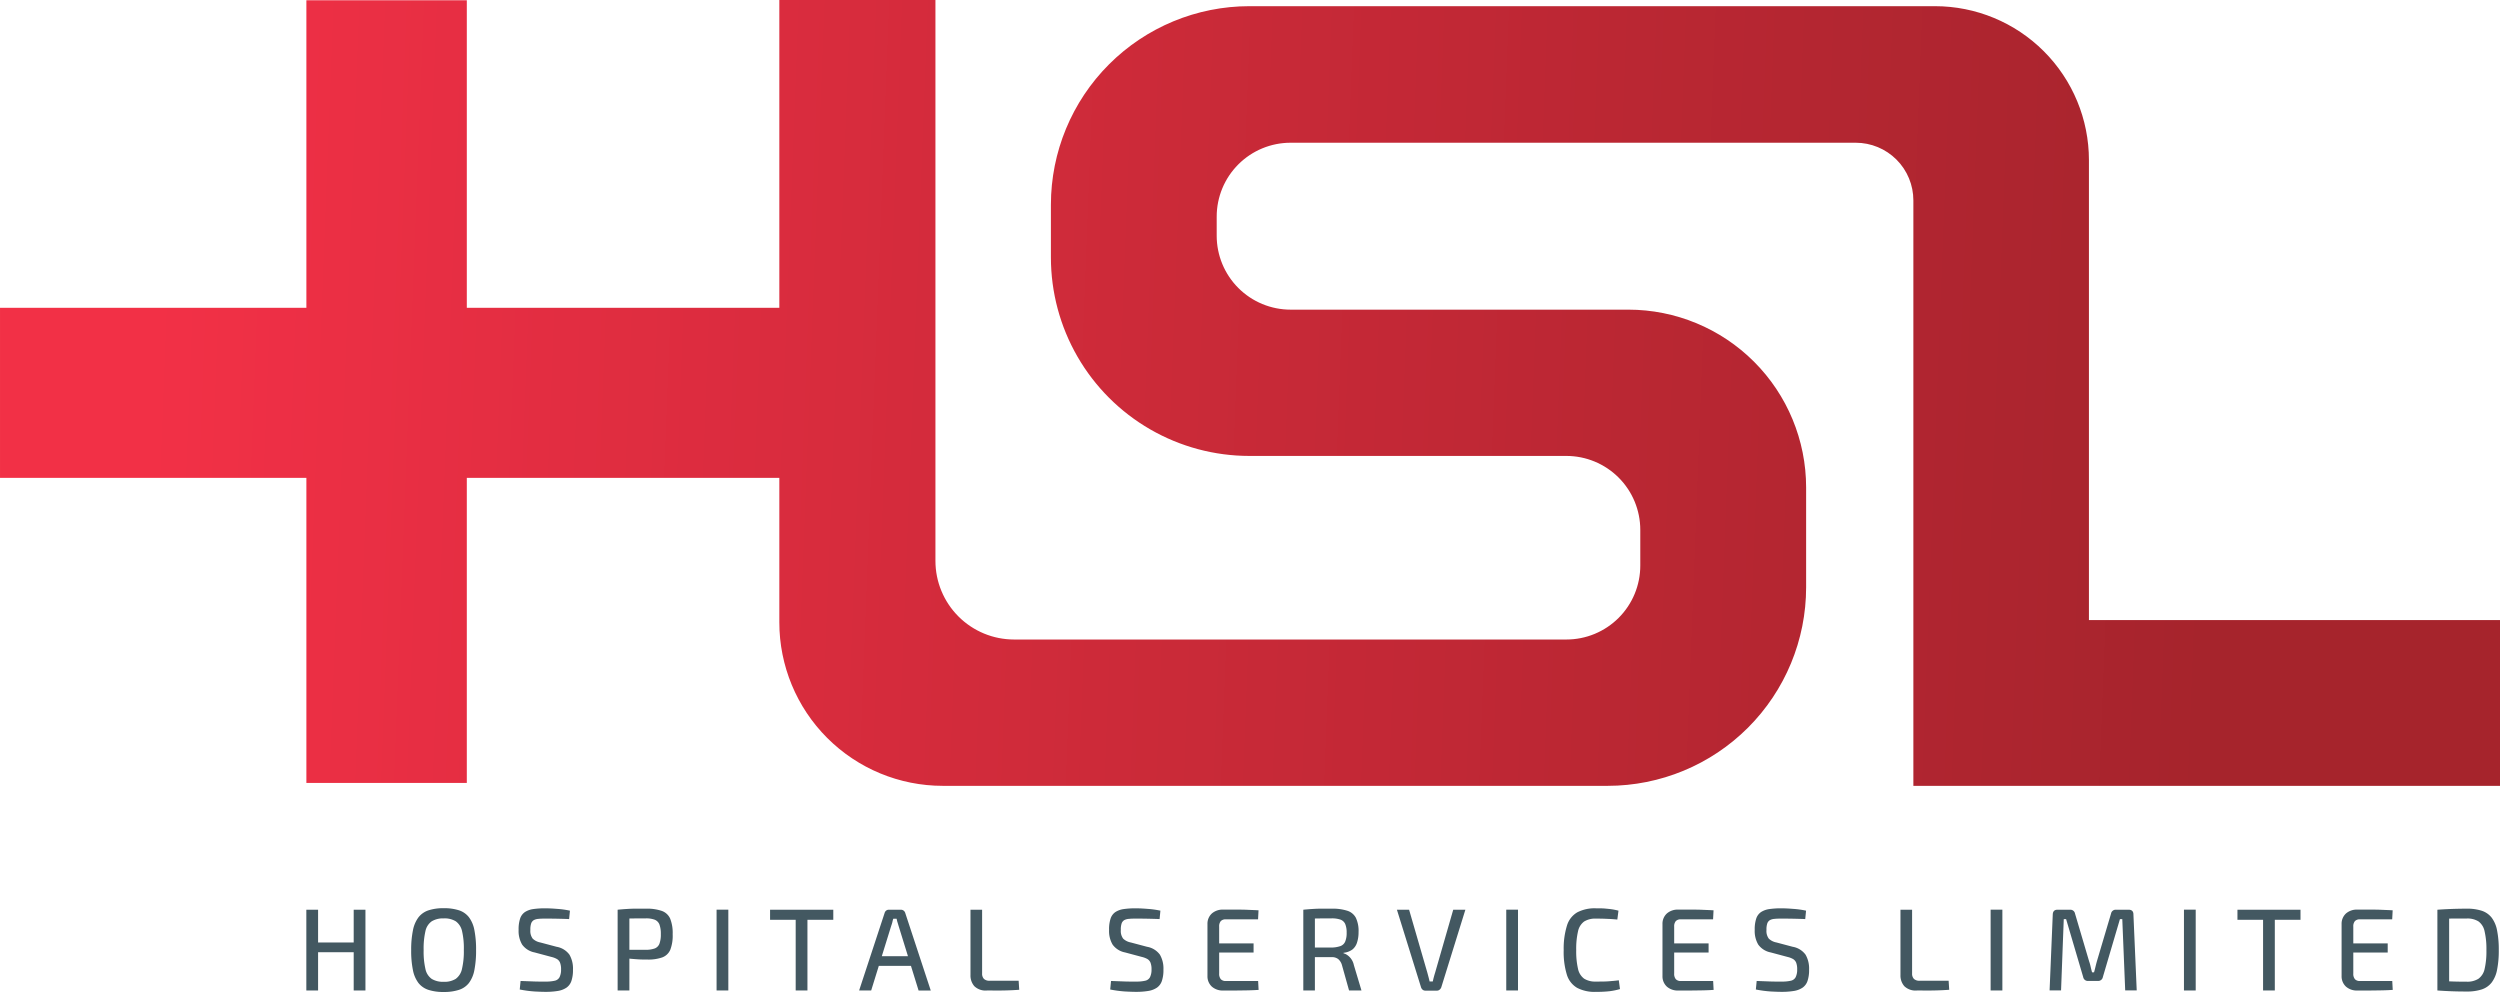 <svg xmlns="http://www.w3.org/2000/svg" xmlns:xlink="http://www.w3.org/1999/xlink" width="106.37" height="42.207" viewBox="0 0 106.37 42.207">
  <defs>
    <clipPath id="clip-path">
      <path id="Path_140159" data-name="Path 140159" d="M0-5.982H106.371V-48.189H0Z" transform="translate(0 48.189)" fill="none"/>
    </clipPath>
    <clipPath id="clip-path-6">
      <path id="Path_140184" data-name="Path 140184" d="M0-26H39.724v-7.235H0Z" transform="translate(0 33.231)" fill="none"/>
    </clipPath>
    <linearGradient id="linear-gradient" x1="0.063" y1="1.148" x2="0.883" y2="1.148" gradientUnits="objectBoundingBox">
      <stop offset="0" stop-color="#f23046"/>
      <stop offset="0.1" stop-color="#ea2f44"/>
      <stop offset="0.2" stop-color="#e22d41"/>
      <stop offset="0.3" stop-color="#da2c3e"/>
      <stop offset="0.4" stop-color="#d22b3b"/>
      <stop offset="0.5" stop-color="#ca2a38"/>
      <stop offset="0.6" stop-color="#c32836"/>
      <stop offset="0.7" stop-color="#bb2733"/>
      <stop offset="0.8" stop-color="#b42631"/>
      <stop offset="0.9" stop-color="#ad252f"/>
      <stop offset="1" stop-color="#a6242c"/>
    </linearGradient>
    <clipPath id="clip-path-7">
      <path id="Path_140186" data-name="Path 140186" d="M14.883-14.875h6.826v-33.3H14.883Z" transform="translate(-14.883 48.172)" fill="none"/>
    </clipPath>
    <clipPath id="clip-path-8">
      <path id="Path_140188" data-name="Path 140188" d="M37.858-48.189V-21.71a6.956,6.956,0,0,0,6.956,6.957H73.1A8.447,8.447,0,0,0,81.546-23.2h0v-4.249a7.566,7.566,0,0,0-7.566-7.565H59.612a3.145,3.145,0,0,1-3.145-3.145h0v-.812a3.144,3.144,0,0,1,3.145-3.145H83.657a2.452,2.452,0,0,1,2.452,2.452h0v24.911h24.96v-7.054H93.579V-41.374a6.551,6.551,0,0,0-6.551-6.552H57.859a8.446,8.446,0,0,0-8.446,8.446h0v2.244a8.446,8.446,0,0,0,8.446,8.446H71.345a3.146,3.146,0,0,1,3.145,3.145h0v1.521a3.144,3.144,0,0,1-3.145,3.145h-23.5A3.346,3.346,0,0,1,44.5-24.323h0V-48.189Z" transform="translate(-37.858 48.189)" fill="none"/>
    </clipPath>
  </defs>
  <g id="Group_28880" data-name="Group 28880" transform="translate(-1169 -204.189)">
    <g id="Group_28879" data-name="Group 28879" transform="translate(1169 204.189)">
      <g id="Group_28849" data-name="Group 28849" transform="translate(13.037 38.707)">
        <path id="Path_140155" data-name="Path 140155" d="M-.285,0V1.394H-1.8V0h-.5V3.436h.5V1.808H-.285V3.436h.5V0Z" transform="translate(2.297)" fill="#435861"/>
      </g>
      <g id="Group_28853" data-name="Group 28853" transform="translate(0 0)" clip-path="url(#clip-path)">
        <g id="Group_28850" data-name="Group 28850" transform="translate(17.498 38.642)">
          <path id="Path_140156" data-name="Path 140156" d="M-.2,0A2.041,2.041,0,0,1,.449.089.881.881,0,0,1,.874.384a1.315,1.315,0,0,1,.232.547,4.234,4.234,0,0,1,.072.851,4.246,4.246,0,0,1-.072.85,1.322,1.322,0,0,1-.232.55.88.88,0,0,1-.426.293A2.041,2.041,0,0,1-.2,3.565a2.037,2.037,0,0,1-.645-.089.9.9,0,0,1-.428-.293,1.335,1.335,0,0,1-.236-.55,4.1,4.1,0,0,1-.074-.85A4.09,4.09,0,0,1-1.506.931,1.328,1.328,0,0,1-1.269.384.9.9,0,0,1-.841.089,2.037,2.037,0,0,1-.2,0m0,.434A.923.923,0,0,0-.709.558.68.68,0,0,0-.976.973a3.3,3.3,0,0,0-.077.809,3.3,3.3,0,0,0,.077.807.683.683,0,0,0,.266.419A.923.923,0,0,0-.2,3.132a.91.91,0,0,0,.511-.124.7.7,0,0,0,.266-.419,3.237,3.237,0,0,0,.08-.807A3.241,3.241,0,0,0,.581.973.7.7,0,0,0,.315.558.91.91,0,0,0-.2.434" transform="translate(1.58)" fill="#435861"/>
        </g>
        <g id="Group_28851" data-name="Group 28851" transform="translate(22.064 38.647)">
          <path id="Path_140157" data-name="Path 140157" d="M-.162,0C0,0,.176.011.353.025A3.788,3.788,0,0,1,.884.1L.849.458C.706.451.546.447.368.443S.02.438-.147.438c-.116,0-.215,0-.3.011A.486.486,0,0,0-.649.5.265.265,0,0,0-.767.647.817.817,0,0,0-.8.921a.54.54,0,0,0,.1.37.642.642,0,0,0,.324.162l.692.184a.857.857,0,0,1,.547.336,1.177,1.177,0,0,1,.15.635,1.439,1.439,0,0,1-.067.483.57.57,0,0,1-.209.284.913.913,0,0,1-.365.14,3.131,3.131,0,0,1-.533.039c-.113,0-.262-.005-.448-.015a4.8,4.8,0,0,1-.643-.085l.035-.363.481.018q.187.008.321.008h.269A1.6,1.6,0,0,0,.241,3.08a.3.3,0,0,0,.2-.149A.72.72,0,0,0,.506,2.6a.758.758,0,0,0-.043-.286.322.322,0,0,0-.134-.157.891.891,0,0,0-.236-.089L-.62,1.877a.851.851,0,0,1-.53-.334A1.136,1.136,0,0,1-1.3.916,1.439,1.439,0,0,1-1.235.434.538.538,0,0,1-1.028.157.874.874,0,0,1-.675.032,3.456,3.456,0,0,1-.162,0" transform="translate(1.302)" fill="#435861"/>
        </g>
        <g id="Group_28852" data-name="Group 28852" transform="translate(26.281 38.662)">
          <path id="Path_140158" data-name="Path 140158" d="M-.171,0A1.938,1.938,0,0,1,.5.095.616.616,0,0,1,.857.423a1.643,1.643,0,0,1,.107.662,1.685,1.685,0,0,1-.1.66.6.6,0,0,1-.342.328,1.772,1.772,0,0,1-.63.092c-.143,0-.279,0-.411-.01s-.251-.017-.361-.03-.2-.028-.281-.043a.86.86,0,0,1-.162-.042l.015-.289H-.176A1.124,1.124,0,0,0,.2,1.693a.349.349,0,0,0,.2-.2,1.118,1.118,0,0,0,.06-.409A1.134,1.134,0,0,0,.4.672.361.361,0,0,0,.2.47,1.03,1.03,0,0,0-.176.413Q-.594.413-.9.419c-.2,0-.339.008-.408.015l-.07-.389c.126-.013.246-.023.359-.03S-.781,0-.649,0s.293,0,.478,0M-.878,3.481h-.5V.045h.5Z" transform="translate(1.376)" fill="#435861"/>
        </g>
      </g>
      <path id="Path_140160" data-name="Path 140160" d="M34.81-.561h.5V-4h-.5Z" transform="translate(-4.321 42.704)" fill="#435861"/>
      <g id="Group_28854" data-name="Group 28854" transform="translate(32.765 38.707)">
        <path id="Path_140161" data-name="Path 140161" d="M-.225,0H-1.813V.429h1.09V3.436h.5V.429h1.1V0Z" transform="translate(1.813)" fill="#435861"/>
      </g>
      <g id="Group_28861" data-name="Group 28861" transform="translate(0 0)" clip-path="url(#clip-path)">
        <g id="Group_28855" data-name="Group 28855" transform="translate(36.554 38.707)">
          <path id="Path_140162" data-name="Path 140162" d="M-.252,0A.184.184,0,0,1-.137.038a.192.192,0,0,1,.069.1l1.086,3.3H.5L-.356.672C-.37.625-.383.577-.4.526S-.423.427-.436.384h-.14Q-.6.448-.615.526c-.013.052-.028.1-.045.146l-.857,2.764H-2.03L-.944.134a.192.192,0,0,1,.069-.1A.184.184,0,0,1-.76,0ZM.366,2.39H-1.387V1.977H.366Z" transform="translate(2.03)" fill="#435861"/>
        </g>
        <g id="Group_28856" data-name="Group 28856" transform="translate(41.294 38.707)">
          <path id="Path_140163" data-name="Path 140163" d="M-.07,0V2.709a.315.315,0,0,0,.08.236.338.338,0,0,0,.244.077h1.23l.025.384c-.222.017-.448.026-.677.03s-.458,0-.688,0A.689.689,0,0,1-.4,3.254a.686.686,0,0,1-.165-.47V0Z" transform="translate(0.563)" fill="#435861"/>
        </g>
        <g id="Group_28857" data-name="Group 28857" transform="translate(47.187 38.647)">
          <path id="Path_140164" data-name="Path 140164" d="M-.162,0C0,0,.176.011.353.025A3.788,3.788,0,0,1,.884.1L.849.458C.706.451.546.447.368.443S.02.438-.147.438c-.116,0-.215,0-.3.011A.486.486,0,0,0-.649.5.265.265,0,0,0-.767.647.817.817,0,0,0-.8.921a.54.54,0,0,0,.1.37.642.642,0,0,0,.324.162l.692.184a.857.857,0,0,1,.547.336,1.177,1.177,0,0,1,.15.635,1.439,1.439,0,0,1-.067.483.57.57,0,0,1-.209.284.913.913,0,0,1-.365.14,3.131,3.131,0,0,1-.533.039c-.113,0-.262-.005-.448-.015a4.8,4.8,0,0,1-.643-.085l.035-.363.481.018q.187.008.321.008h.269A1.6,1.6,0,0,0,.241,3.08a.3.3,0,0,0,.2-.149A.72.72,0,0,0,.506,2.6a.758.758,0,0,0-.043-.286.322.322,0,0,0-.134-.157.891.891,0,0,0-.236-.089L-.62,1.877a.851.851,0,0,1-.53-.334A1.136,1.136,0,0,1-1.3.916,1.439,1.439,0,0,1-1.235.434.538.538,0,0,1-1.028.157.874.874,0,0,1-.675.032,3.456,3.456,0,0,1-.162,0" transform="translate(1.302)" fill="#435861"/>
        </g>
        <g id="Group_28858" data-name="Group 28858" transform="translate(51.375 38.702)">
          <path id="Path_140165" data-name="Path 140165" d="M-.1,0H.412C.585,0,.755,0,.923.008S1.25.02,1.4.03l-.02.384H.014A.285.285,0,0,0-.205.488a.344.344,0,0,0-.07.239V2.719a.354.354,0,0,0,.07.242.28.28,0,0,0,.219.077H1.383l.02.378c-.152.01-.313.017-.48.02s-.338.005-.511.007l-.508,0a.7.7,0,0,1-.49-.166.593.593,0,0,1-.187-.446V.612A.589.589,0,0,1-.586.165.7.7,0,0,1-.1,0M-.684,1.439H1.189v.388H-.684Z" transform="translate(0.773)" fill="#435861"/>
        </g>
        <g id="Group_28859" data-name="Group 28859" transform="translate(55.453 38.662)">
          <path id="Path_140166" data-name="Path 140166" d="M-.172,0a2.039,2.039,0,0,1,.66.088.623.623,0,0,1,.366.3A1.314,1.314,0,0,1,.969,1,1.4,1.4,0,0,1,.9,1.454a.607.607,0,0,1-.2.289.765.765,0,0,1-.371.134V1.9a.471.471,0,0,1,.169.08.68.68,0,0,1,.159.161A.681.681,0,0,1,.769,2.4l.324,1.081H.565l-.3-1.07A.524.524,0,0,0,.1,2.142a.439.439,0,0,0-.274-.08c-.209,0-.388,0-.538,0s-.275,0-.376-.008-.184,0-.247,0l.015-.4H-.181A1.193,1.193,0,0,0,.2,1.591.348.348,0,0,0,.4,1.4a.927.927,0,0,0,.062-.378A.908.908,0,0,0,.4.65.352.352,0,0,0,.2.466,1.119,1.119,0,0,0-.181.413Q-.6.413-.9.419l-.408,0L-1.381.045c.126-.013.245-.023.358-.03S-.786,0-.652,0s.3,0,.481,0M-.889,3.481h-.493V.045h.493Z" transform="translate(1.382)" fill="#435861"/>
        </g>
        <g id="Group_28860" data-name="Group 28860" transform="translate(59.436 38.707)">
          <path id="Path_140167" data-name="Path 140167" d="M-.413,0-1.438,3.3a.23.23,0,0,1-.07.1.168.168,0,0,1-.114.043h-.493a.177.177,0,0,1-.12-.043A.227.227,0,0,1-2.3,3.3L-3.326,0h.518l.777,2.679.05.187q.025.092.045.187H-1.8q.02-.095.045-.189t.055-.189L-.93,0Z" transform="translate(3.326)" fill="#435861"/>
        </g>
      </g>
      <path id="Path_140169" data-name="Path 140169" d="M73.17-.561h.5V-4h-.5Z" transform="translate(-9.082 42.704)" fill="#435861"/>
      <g id="Group_28866" data-name="Group 28866" transform="translate(0 0)" clip-path="url(#clip-path)">
        <g id="Group_28862" data-name="Group 28862" transform="translate(66.538 38.647)">
          <path id="Path_140170" data-name="Path 140170" d="M-.194,0c.15,0,.277,0,.384.01s.2.018.293.032A2.847,2.847,0,0,1,.762.1L.713.478C.613.468.52.461.433.455L.157.443C.059.44-.058.438-.194.438A.891.891,0,0,0-.7.562.693.693,0,0,0-.959.978a3.3,3.3,0,0,0-.077.8,3.292,3.292,0,0,0,.077.8A.693.693,0,0,0-.7,2.993a.884.884,0,0,0,.5.124c.215,0,.4,0,.545-.012s.292-.023.431-.043l.05.374a2.753,2.753,0,0,1-.45.092,5.024,5.024,0,0,1-.575.027,1.6,1.6,0,0,1-.8-.172.98.98,0,0,1-.436-.561,3.294,3.294,0,0,1-.134-1.045A3.3,3.3,0,0,1-1.429.732.98.98,0,0,1-.993.172,1.6,1.6,0,0,1-.194,0" transform="translate(1.563)" fill="#435861"/>
        </g>
        <g id="Group_28863" data-name="Group 28863" transform="translate(70.735 38.702)">
          <path id="Path_140171" data-name="Path 140171" d="M-.1,0H.412C.585,0,.755,0,.923.008S1.25.02,1.4.03l-.02.384H.014A.285.285,0,0,0-.205.488a.344.344,0,0,0-.07.239V2.719a.354.354,0,0,0,.07.242.28.28,0,0,0,.219.077H1.383l.02.378c-.152.01-.313.017-.48.02s-.338.005-.511.007l-.508,0a.7.7,0,0,1-.49-.166.593.593,0,0,1-.187-.446V.612A.589.589,0,0,1-.586.165.7.7,0,0,1-.1,0M-.684,1.439H1.189v.388H-.684Z" transform="translate(0.773)" fill="#435861"/>
        </g>
        <g id="Group_28864" data-name="Group 28864" transform="translate(74.658 38.647)">
          <path id="Path_140172" data-name="Path 140172" d="M-.162,0C0,0,.176.011.353.025A3.788,3.788,0,0,1,.884.1L.849.458C.706.451.546.447.368.443S.02.438-.147.438c-.116,0-.215,0-.3.011A.486.486,0,0,0-.649.5.265.265,0,0,0-.767.647.817.817,0,0,0-.8.921a.54.54,0,0,0,.1.37.642.642,0,0,0,.324.162l.692.184a.857.857,0,0,1,.547.336,1.177,1.177,0,0,1,.15.635,1.439,1.439,0,0,1-.067.483.57.57,0,0,1-.209.284.913.913,0,0,1-.365.14,3.131,3.131,0,0,1-.533.039c-.113,0-.262-.005-.448-.015a4.8,4.8,0,0,1-.643-.085l.035-.363.481.018q.187.008.321.008h.269A1.6,1.6,0,0,0,.241,3.08a.3.3,0,0,0,.2-.149A.72.72,0,0,0,.506,2.6a.778.778,0,0,0-.042-.286.328.328,0,0,0-.135-.157.891.891,0,0,0-.236-.089L-.62,1.877a.851.851,0,0,1-.53-.334A1.136,1.136,0,0,1-1.3.916,1.439,1.439,0,0,1-1.235.434.538.538,0,0,1-1.028.157.874.874,0,0,1-.675.032,3.456,3.456,0,0,1-.162,0" transform="translate(1.302)" fill="#435861"/>
        </g>
        <g id="Group_28865" data-name="Group 28865" transform="translate(80.863 38.707)">
          <path id="Path_140173" data-name="Path 140173" d="M-.07,0V2.709a.315.315,0,0,0,.08.236.338.338,0,0,0,.244.077h1.23l.025.384c-.222.017-.448.026-.677.03s-.458,0-.688,0A.689.689,0,0,1-.4,3.254a.686.686,0,0,1-.165-.47V0Z" transform="translate(0.563)" fill="#435861"/>
        </g>
      </g>
      <path id="Path_140175" data-name="Path 140175" d="M96.7-.561h.5V-4h-.5Z" transform="translate(-12.003 42.704)" fill="#435861"/>
      <g id="Group_28868" data-name="Group 28868" transform="translate(0 0)" clip-path="url(#clip-path)">
        <g id="Group_28867" data-name="Group 28867" transform="translate(87.207 38.707)">
          <path id="Path_140176" data-name="Path 140176" d="M-.477,0c.13,0,.2.068.2.2l.14,3.232H-.627L-.751.4h-.1l-.727,2.466a.2.2,0,0,1-.209.164h-.408a.2.2,0,0,1-.219-.164L-3.141.4h-.1l-.115,3.033h-.488L-3.709.2c.007-.136.074-.2.2-.2h.538a.2.2,0,0,1,.209.165l.6,2.031a1.833,1.833,0,0,1,.065.229q.025.114.06.239h.084c.024-.083.044-.163.062-.239s.039-.156.062-.239l.6-2.022A.2.2,0,0,1-1.015,0Z" transform="translate(3.843 0)" fill="#435861"/>
        </g>
      </g>
      <path id="Path_140178" data-name="Path 140178" d="M106.092-.561h.5V-4h-.5Z" transform="translate(-13.169 42.704)" fill="#435861"/>
      <g id="Group_28869" data-name="Group 28869" transform="translate(95.199 38.707)">
        <path id="Path_140179" data-name="Path 140179" d="M-.225,0H-1.813V.429h1.09V3.436h.5V.429H.87V0Z" transform="translate(1.813)" fill="#435861"/>
      </g>
      <g id="Group_28872" data-name="Group 28872" transform="translate(0 0)" clip-path="url(#clip-path)">
        <g id="Group_28870" data-name="Group 28870" transform="translate(99.63 38.702)">
          <path id="Path_140180" data-name="Path 140180" d="M-.1,0H.412C.585,0,.755,0,.923.008S1.25.02,1.4.03l-.02.384H.014A.285.285,0,0,0-.205.488a.344.344,0,0,0-.07.239V2.719a.354.354,0,0,0,.07.242.28.28,0,0,0,.219.077H1.383l.02.378c-.152.01-.313.017-.48.02s-.338.005-.511.007l-.508,0a.7.7,0,0,1-.49-.166.593.593,0,0,1-.187-.446V.612A.589.589,0,0,1-.586.165.7.7,0,0,1-.1,0M-.684,1.439H1.189v.388H-.684Z" transform="translate(0.773)" fill="#435861"/>
        </g>
        <g id="Group_28871" data-name="Group 28871" transform="translate(103.709 38.662)">
          <path id="Path_140181" data-name="Path 140181" d="M-.176,0a2,2,0,0,1,.64.089.89.89,0,0,1,.42.292,1.3,1.3,0,0,1,.231.543,4.121,4.121,0,0,1,.073.839,4.112,4.112,0,0,1-.073.838,1.3,1.3,0,0,1-.231.543.89.89,0,0,1-.42.292,2,2,0,0,1-.64.089q-.359,0-.665-.012t-.58-.032l.208-.4c.14.007.3.012.466.018s.361.008.57.008a.884.884,0,0,0,.5-.125.691.691,0,0,0,.262-.415,3.32,3.32,0,0,0,.077-.8,3.323,3.323,0,0,0-.077-.8A.691.691,0,0,0,.326.543a.884.884,0,0,0-.5-.124l-.553,0-.478.008L-1.421.045q.273-.02.58-.032T-.176,0M-.924,3.481h-.5V.045h.5Z" transform="translate(1.421)" fill="#435861"/>
        </g>
      </g>
      <g id="Group_28874" data-name="Group 28874" transform="translate(0 13.101)" clip-path="url(#clip-path-6)">
        <g id="Group_28873" data-name="Group 28873" transform="translate(0.047 -15.328) rotate(1.2)">
          <path id="Path_140183" data-name="Path 140183" d="M0,2.228,106.347,0l.884,42.2L.884,44.426Z" fill="url(#linear-gradient)"/>
        </g>
      </g>
      <g id="Group_28876" data-name="Group 28876" transform="translate(13.036 0.015)" clip-path="url(#clip-path-7)">
        <g id="Group_28875" data-name="Group 28875" transform="translate(-12.989 -2.242) rotate(1.2)">
          <path id="Path_140185" data-name="Path 140185" d="M0,2.228,106.347,0l.884,42.2L.884,44.426Z" fill="url(#linear-gradient)"/>
        </g>
      </g>
      <g id="Group_28878" data-name="Group 28878" transform="translate(33.159 0)" clip-path="url(#clip-path-8)">
        <g id="Group_28877" data-name="Group 28877" transform="translate(-33.112 -2.227) rotate(1.2)">
          <path id="Path_140187" data-name="Path 140187" d="M0,2.228,106.347,0l.884,42.2L.884,44.426Z" transform="translate(0 0)" fill="url(#linear-gradient)"/>
        </g>
      </g>
    </g>
  </g>
</svg>
